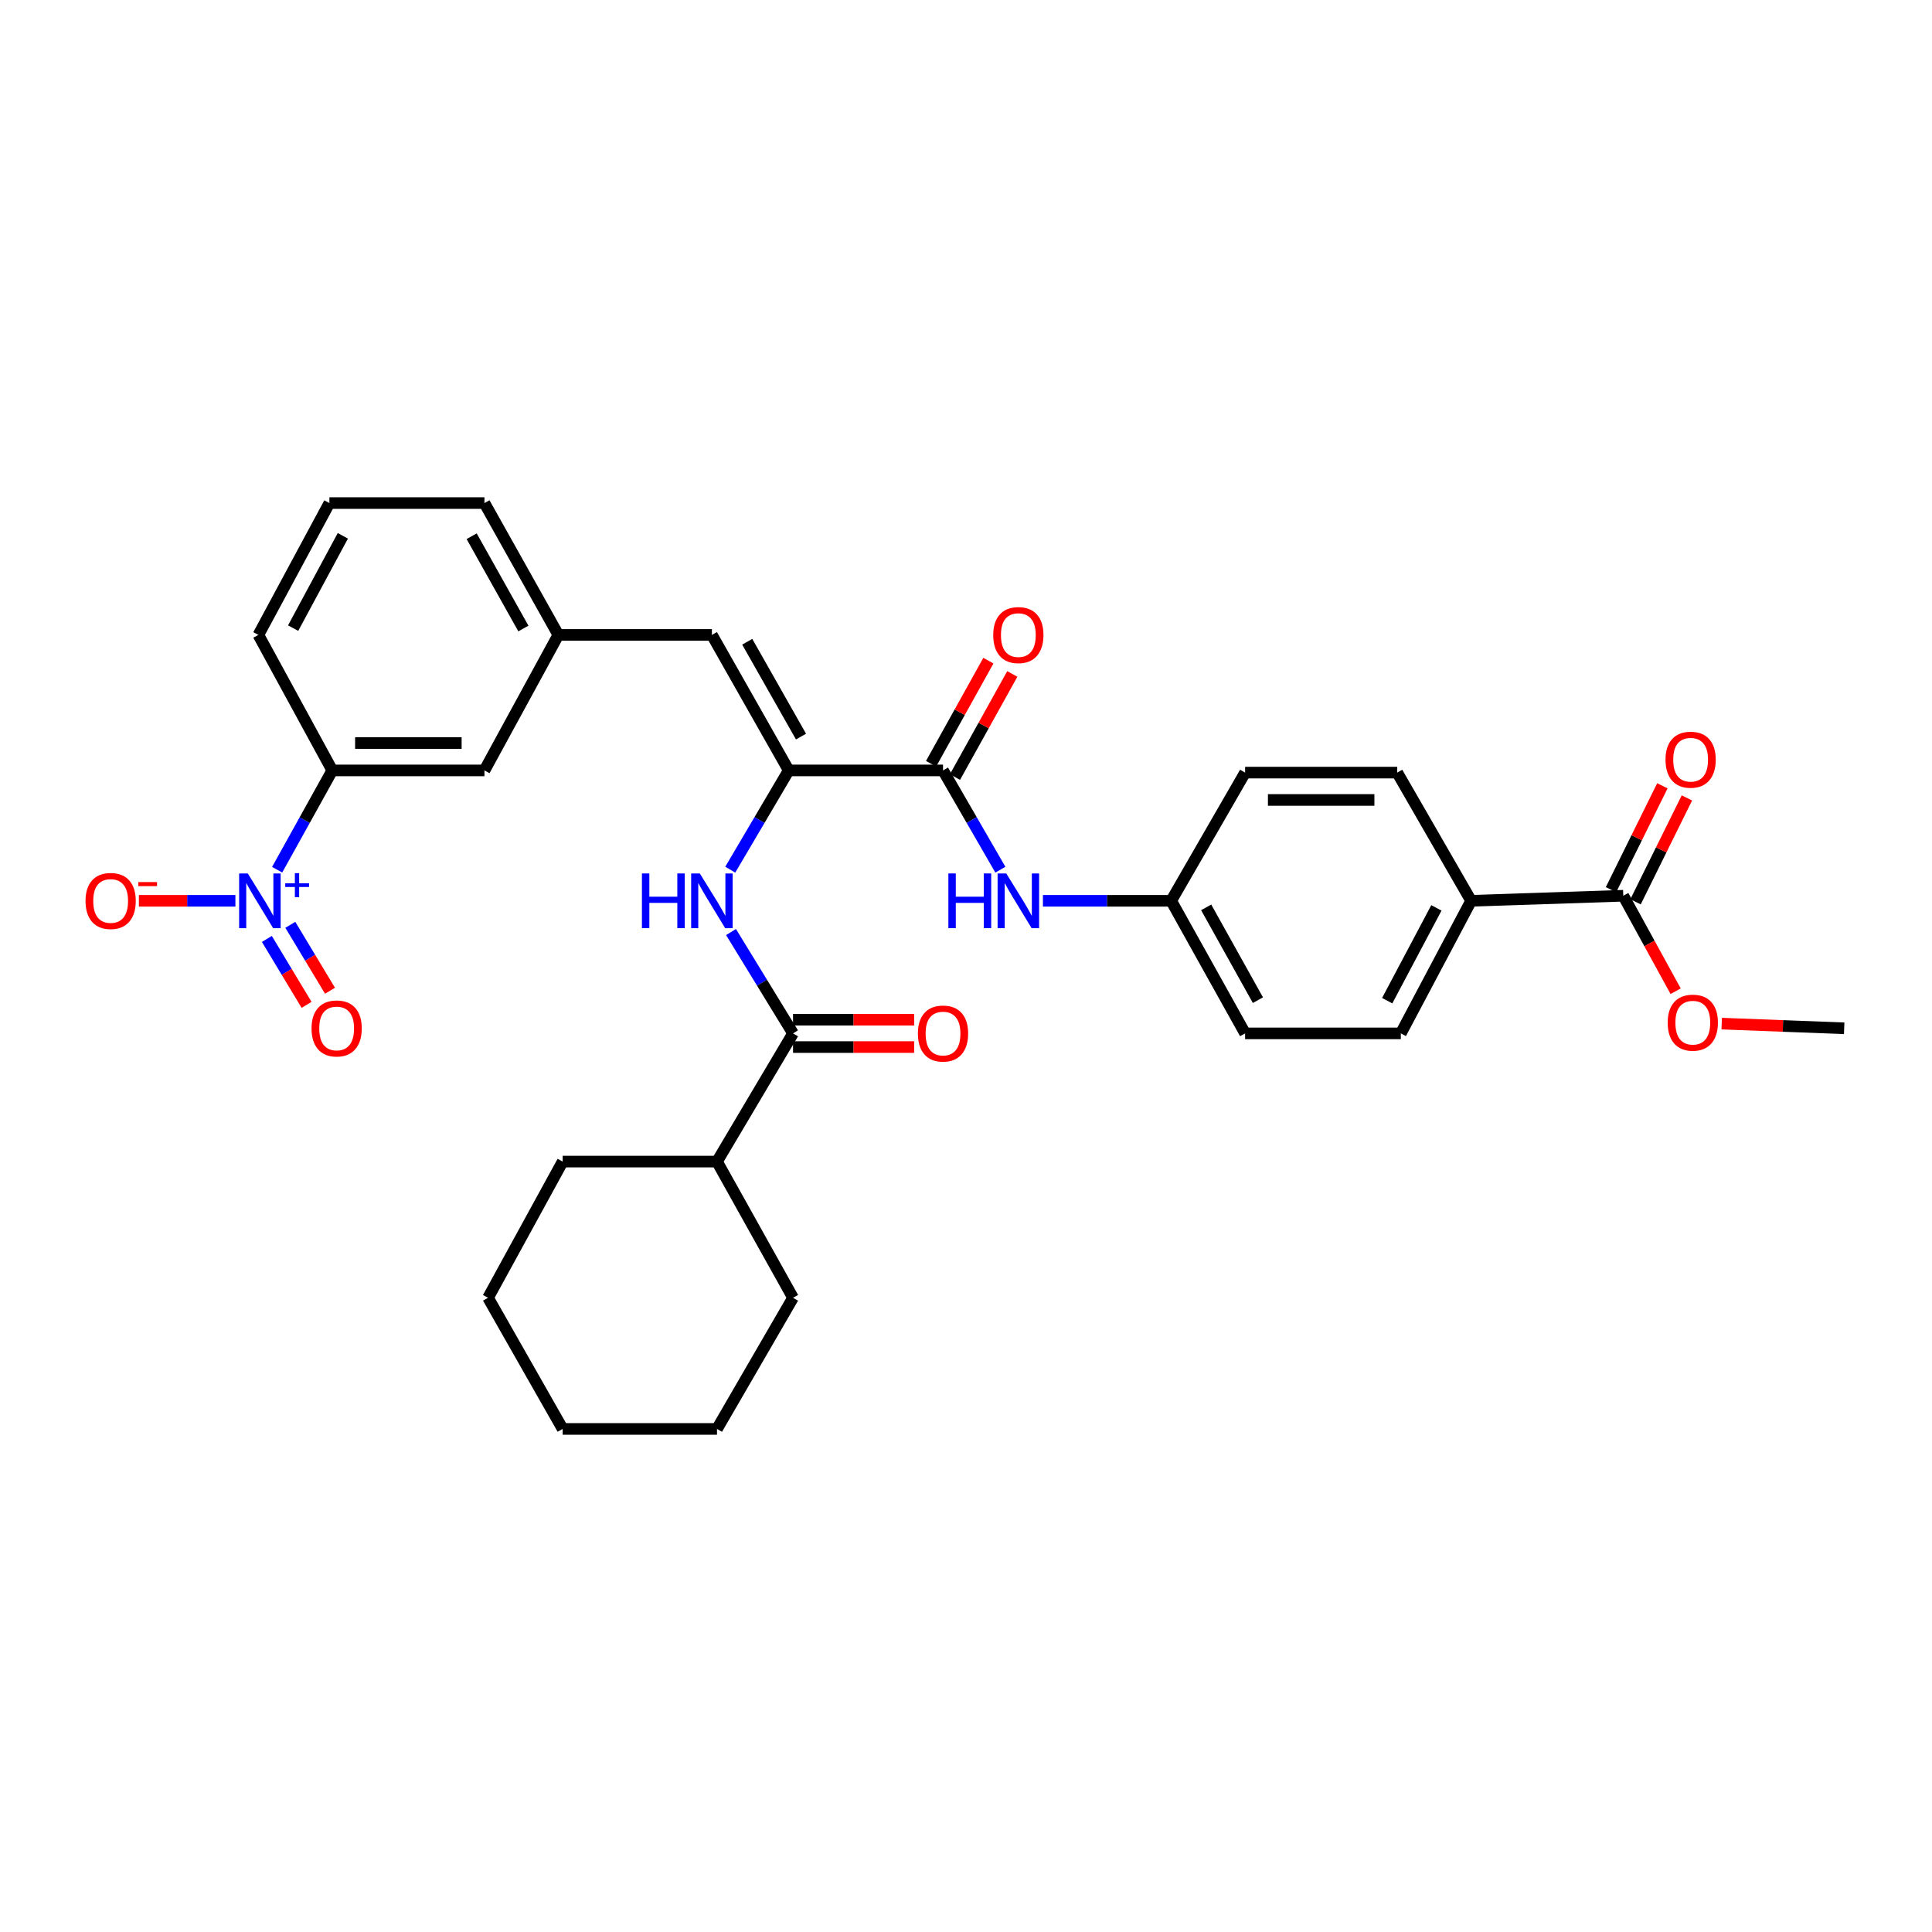 <?xml version='1.0' encoding='iso-8859-1'?>
<svg version='1.1' baseProfile='full'
              xmlns='http://www.w3.org/2000/svg'
                      xmlns:rdkit='http://www.rdkit.org/xml'
                      xmlns:xlink='http://www.w3.org/1999/xlink'
                  xml:space='preserve'
width='1000px' height='1000px' viewBox='0 0 1000 1000'>
<!-- END OF HEADER -->
<rect style='opacity:1.0;fill:#FFFFFF;stroke:none' width='1000' height='1000' x='0' y='0'> </rect>
<path class='bond-5' d='M 143.451,450.165 L 157.721,424.465' style='fill:none;fill-rule:evenodd;stroke:#0000FF;stroke-width:6px;stroke-linecap:butt;stroke-linejoin:miter;stroke-opacity:1' />
<path class='bond-5' d='M 157.721,424.465 L 171.991,398.765' style='fill:none;fill-rule:evenodd;stroke:#000000;stroke-width:6px;stroke-linecap:butt;stroke-linejoin:miter;stroke-opacity:1' />
<path class='bond-8' d='M 121.846,466.255 L 96.865,466.255' style='fill:none;fill-rule:evenodd;stroke:#0000FF;stroke-width:6px;stroke-linecap:butt;stroke-linejoin:miter;stroke-opacity:1' />
<path class='bond-8' d='M 96.865,466.255 L 71.885,466.255' style='fill:none;fill-rule:evenodd;stroke:#FF0000;stroke-width:6px;stroke-linecap:butt;stroke-linejoin:miter;stroke-opacity:1' />
<path class='bond-9' d='M 138.136,485.993 L 148.41,503.056' style='fill:none;fill-rule:evenodd;stroke:#0000FF;stroke-width:6px;stroke-linecap:butt;stroke-linejoin:miter;stroke-opacity:1' />
<path class='bond-9' d='M 148.41,503.056 L 158.684,520.119' style='fill:none;fill-rule:evenodd;stroke:#FF0000;stroke-width:6px;stroke-linecap:butt;stroke-linejoin:miter;stroke-opacity:1' />
<path class='bond-9' d='M 150.269,478.688 L 160.542,495.751' style='fill:none;fill-rule:evenodd;stroke:#0000FF;stroke-width:6px;stroke-linecap:butt;stroke-linejoin:miter;stroke-opacity:1' />
<path class='bond-9' d='M 160.542,495.751 L 170.816,512.813' style='fill:none;fill-rule:evenodd;stroke:#FF0000;stroke-width:6px;stroke-linecap:butt;stroke-linejoin:miter;stroke-opacity:1' />
<path class='bond-0' d='M 408.245,398.765 L 368.481,328.632' style='fill:none;fill-rule:evenodd;stroke:#000000;stroke-width:6px;stroke-linecap:butt;stroke-linejoin:miter;stroke-opacity:1' />
<path class='bond-0' d='M 414.6,381.26 L 386.766,332.167' style='fill:none;fill-rule:evenodd;stroke:#000000;stroke-width:6px;stroke-linecap:butt;stroke-linejoin:miter;stroke-opacity:1' />
<path class='bond-1' d='M 408.245,398.765 L 488.103,398.765' style='fill:none;fill-rule:evenodd;stroke:#000000;stroke-width:6px;stroke-linecap:butt;stroke-linejoin:miter;stroke-opacity:1' />
<path class='bond-2' d='M 408.245,398.765 L 393.112,424.451' style='fill:none;fill-rule:evenodd;stroke:#000000;stroke-width:6px;stroke-linecap:butt;stroke-linejoin:miter;stroke-opacity:1' />
<path class='bond-2' d='M 393.112,424.451 L 377.978,450.137' style='fill:none;fill-rule:evenodd;stroke:#0000FF;stroke-width:6px;stroke-linecap:butt;stroke-linejoin:miter;stroke-opacity:1' />
<path class='bond-6' d='M 488.103,398.765 L 502.946,424.456' style='fill:none;fill-rule:evenodd;stroke:#000000;stroke-width:6px;stroke-linecap:butt;stroke-linejoin:miter;stroke-opacity:1' />
<path class='bond-6' d='M 502.946,424.456 L 517.789,450.146' style='fill:none;fill-rule:evenodd;stroke:#0000FF;stroke-width:6px;stroke-linecap:butt;stroke-linejoin:miter;stroke-opacity:1' />
<path class='bond-13' d='M 494.292,402.206 L 509.128,375.522' style='fill:none;fill-rule:evenodd;stroke:#000000;stroke-width:6px;stroke-linecap:butt;stroke-linejoin:miter;stroke-opacity:1' />
<path class='bond-13' d='M 509.128,375.522 L 523.963,348.839' style='fill:none;fill-rule:evenodd;stroke:#FF0000;stroke-width:6px;stroke-linecap:butt;stroke-linejoin:miter;stroke-opacity:1' />
<path class='bond-13' d='M 481.914,395.324 L 496.75,368.641' style='fill:none;fill-rule:evenodd;stroke:#000000;stroke-width:6px;stroke-linecap:butt;stroke-linejoin:miter;stroke-opacity:1' />
<path class='bond-13' d='M 496.75,368.641 L 511.586,341.957' style='fill:none;fill-rule:evenodd;stroke:#FF0000;stroke-width:6px;stroke-linecap:butt;stroke-linejoin:miter;stroke-opacity:1' />
<path class='bond-3' d='M 378.377,482.426 L 394.424,508.652' style='fill:none;fill-rule:evenodd;stroke:#0000FF;stroke-width:6px;stroke-linecap:butt;stroke-linejoin:miter;stroke-opacity:1' />
<path class='bond-3' d='M 394.424,508.652 L 410.472,534.878' style='fill:none;fill-rule:evenodd;stroke:#000000;stroke-width:6px;stroke-linecap:butt;stroke-linejoin:miter;stroke-opacity:1' />
<path class='bond-14' d='M 410.472,541.959 L 441.817,541.959' style='fill:none;fill-rule:evenodd;stroke:#000000;stroke-width:6px;stroke-linecap:butt;stroke-linejoin:miter;stroke-opacity:1' />
<path class='bond-14' d='M 441.817,541.959 L 473.162,541.959' style='fill:none;fill-rule:evenodd;stroke:#FF0000;stroke-width:6px;stroke-linecap:butt;stroke-linejoin:miter;stroke-opacity:1' />
<path class='bond-14' d='M 410.472,527.797 L 441.817,527.797' style='fill:none;fill-rule:evenodd;stroke:#000000;stroke-width:6px;stroke-linecap:butt;stroke-linejoin:miter;stroke-opacity:1' />
<path class='bond-14' d='M 441.817,527.797 L 473.162,527.797' style='fill:none;fill-rule:evenodd;stroke:#FF0000;stroke-width:6px;stroke-linecap:butt;stroke-linejoin:miter;stroke-opacity:1' />
<path class='bond-16' d='M 410.472,534.878 L 371.117,601.235' style='fill:none;fill-rule:evenodd;stroke:#000000;stroke-width:6px;stroke-linecap:butt;stroke-linejoin:miter;stroke-opacity:1' />
<path class='bond-4' d='M 368.481,328.632 L 288.993,328.632' style='fill:none;fill-rule:evenodd;stroke:#000000;stroke-width:6px;stroke-linecap:butt;stroke-linejoin:miter;stroke-opacity:1' />
<path class='bond-12' d='M 171.991,398.765 L 250.748,398.765' style='fill:none;fill-rule:evenodd;stroke:#000000;stroke-width:6px;stroke-linecap:butt;stroke-linejoin:miter;stroke-opacity:1' />
<path class='bond-12' d='M 183.805,384.603 L 238.934,384.603' style='fill:none;fill-rule:evenodd;stroke:#000000;stroke-width:6px;stroke-linecap:butt;stroke-linejoin:miter;stroke-opacity:1' />
<path class='bond-23' d='M 171.991,398.765 L 133.746,328.632' style='fill:none;fill-rule:evenodd;stroke:#000000;stroke-width:6px;stroke-linecap:butt;stroke-linejoin:miter;stroke-opacity:1' />
<path class='bond-17' d='M 539.814,466.255 L 573.01,466.255' style='fill:none;fill-rule:evenodd;stroke:#0000FF;stroke-width:6px;stroke-linecap:butt;stroke-linejoin:miter;stroke-opacity:1' />
<path class='bond-17' d='M 573.01,466.255 L 606.207,466.255' style='fill:none;fill-rule:evenodd;stroke:#000000;stroke-width:6px;stroke-linecap:butt;stroke-linejoin:miter;stroke-opacity:1' />
<path class='bond-7' d='M 840.203,463.635 L 761.446,466.255' style='fill:none;fill-rule:evenodd;stroke:#000000;stroke-width:6px;stroke-linecap:butt;stroke-linejoin:miter;stroke-opacity:1' />
<path class='bond-15' d='M 846.55,466.774 L 859.845,439.889' style='fill:none;fill-rule:evenodd;stroke:#000000;stroke-width:6px;stroke-linecap:butt;stroke-linejoin:miter;stroke-opacity:1' />
<path class='bond-15' d='M 859.845,439.889 L 873.141,413.005' style='fill:none;fill-rule:evenodd;stroke:#FF0000;stroke-width:6px;stroke-linecap:butt;stroke-linejoin:miter;stroke-opacity:1' />
<path class='bond-15' d='M 833.856,460.496 L 847.151,433.611' style='fill:none;fill-rule:evenodd;stroke:#000000;stroke-width:6px;stroke-linecap:butt;stroke-linejoin:miter;stroke-opacity:1' />
<path class='bond-15' d='M 847.151,433.611 L 860.446,406.727' style='fill:none;fill-rule:evenodd;stroke:#FF0000;stroke-width:6px;stroke-linecap:butt;stroke-linejoin:miter;stroke-opacity:1' />
<path class='bond-20' d='M 840.203,463.635 L 853.756,488.344' style='fill:none;fill-rule:evenodd;stroke:#000000;stroke-width:6px;stroke-linecap:butt;stroke-linejoin:miter;stroke-opacity:1' />
<path class='bond-20' d='M 853.756,488.344 L 867.309,513.054' style='fill:none;fill-rule:evenodd;stroke:#FF0000;stroke-width:6px;stroke-linecap:butt;stroke-linejoin:miter;stroke-opacity:1' />
<path class='bond-10' d='M 761.446,466.255 L 725.066,534.878' style='fill:none;fill-rule:evenodd;stroke:#000000;stroke-width:6px;stroke-linecap:butt;stroke-linejoin:miter;stroke-opacity:1' />
<path class='bond-10' d='M 743.477,469.915 L 718.01,517.951' style='fill:none;fill-rule:evenodd;stroke:#000000;stroke-width:6px;stroke-linecap:butt;stroke-linejoin:miter;stroke-opacity:1' />
<path class='bond-33' d='M 761.446,466.255 L 723.201,399.898' style='fill:none;fill-rule:evenodd;stroke:#000000;stroke-width:6px;stroke-linecap:butt;stroke-linejoin:miter;stroke-opacity:1' />
<path class='bond-11' d='M 288.993,328.632 L 250.748,398.765' style='fill:none;fill-rule:evenodd;stroke:#000000;stroke-width:6px;stroke-linecap:butt;stroke-linejoin:miter;stroke-opacity:1' />
<path class='bond-32' d='M 288.993,328.632 L 250.748,260.386' style='fill:none;fill-rule:evenodd;stroke:#000000;stroke-width:6px;stroke-linecap:butt;stroke-linejoin:miter;stroke-opacity:1' />
<path class='bond-32' d='M 270.902,325.318 L 244.13,277.547' style='fill:none;fill-rule:evenodd;stroke:#000000;stroke-width:6px;stroke-linecap:butt;stroke-linejoin:miter;stroke-opacity:1' />
<path class='bond-26' d='M 371.117,601.235 L 291.235,601.235' style='fill:none;fill-rule:evenodd;stroke:#000000;stroke-width:6px;stroke-linecap:butt;stroke-linejoin:miter;stroke-opacity:1' />
<path class='bond-27' d='M 371.117,601.235 L 410.472,671.73' style='fill:none;fill-rule:evenodd;stroke:#000000;stroke-width:6px;stroke-linecap:butt;stroke-linejoin:miter;stroke-opacity:1' />
<path class='bond-21' d='M 606.207,466.255 L 644.468,399.898' style='fill:none;fill-rule:evenodd;stroke:#000000;stroke-width:6px;stroke-linecap:butt;stroke-linejoin:miter;stroke-opacity:1' />
<path class='bond-22' d='M 606.207,466.255 L 644.468,534.878' style='fill:none;fill-rule:evenodd;stroke:#000000;stroke-width:6px;stroke-linecap:butt;stroke-linejoin:miter;stroke-opacity:1' />
<path class='bond-22' d='M 624.315,469.652 L 651.098,517.688' style='fill:none;fill-rule:evenodd;stroke:#000000;stroke-width:6px;stroke-linecap:butt;stroke-linejoin:miter;stroke-opacity:1' />
<path class='bond-18' d='M 725.066,534.878 L 644.468,534.878' style='fill:none;fill-rule:evenodd;stroke:#000000;stroke-width:6px;stroke-linecap:butt;stroke-linejoin:miter;stroke-opacity:1' />
<path class='bond-19' d='M 723.201,399.898 L 644.468,399.898' style='fill:none;fill-rule:evenodd;stroke:#000000;stroke-width:6px;stroke-linecap:butt;stroke-linejoin:miter;stroke-opacity:1' />
<path class='bond-19' d='M 711.391,414.06 L 656.278,414.06' style='fill:none;fill-rule:evenodd;stroke:#000000;stroke-width:6px;stroke-linecap:butt;stroke-linejoin:miter;stroke-opacity:1' />
<path class='bond-28' d='M 891.15,529.817 L 922.848,531.03' style='fill:none;fill-rule:evenodd;stroke:#FF0000;stroke-width:6px;stroke-linecap:butt;stroke-linejoin:miter;stroke-opacity:1' />
<path class='bond-28' d='M 922.848,531.03 L 954.545,532.242' style='fill:none;fill-rule:evenodd;stroke:#000000;stroke-width:6px;stroke-linecap:butt;stroke-linejoin:miter;stroke-opacity:1' />
<path class='bond-24' d='M 133.746,328.632 L 170.496,260.386' style='fill:none;fill-rule:evenodd;stroke:#000000;stroke-width:6px;stroke-linecap:butt;stroke-linejoin:miter;stroke-opacity:1' />
<path class='bond-24' d='M 151.727,325.109 L 177.453,277.338' style='fill:none;fill-rule:evenodd;stroke:#000000;stroke-width:6px;stroke-linecap:butt;stroke-linejoin:miter;stroke-opacity:1' />
<path class='bond-25' d='M 170.496,260.386 L 250.748,260.386' style='fill:none;fill-rule:evenodd;stroke:#000000;stroke-width:6px;stroke-linecap:butt;stroke-linejoin:miter;stroke-opacity:1' />
<path class='bond-30' d='M 291.235,601.235 L 252.612,671.73' style='fill:none;fill-rule:evenodd;stroke:#000000;stroke-width:6px;stroke-linecap:butt;stroke-linejoin:miter;stroke-opacity:1' />
<path class='bond-29' d='M 410.472,671.73 L 371.117,739.614' style='fill:none;fill-rule:evenodd;stroke:#000000;stroke-width:6px;stroke-linecap:butt;stroke-linejoin:miter;stroke-opacity:1' />
<path class='bond-31' d='M 371.117,739.614 L 291.235,739.614' style='fill:none;fill-rule:evenodd;stroke:#000000;stroke-width:6px;stroke-linecap:butt;stroke-linejoin:miter;stroke-opacity:1' />
<path class='bond-34' d='M 252.612,671.73 L 291.235,739.614' style='fill:none;fill-rule:evenodd;stroke:#000000;stroke-width:6px;stroke-linecap:butt;stroke-linejoin:miter;stroke-opacity:1' />
<path  class='atom-0' d='M 128.257 452.095
L 137.537 467.095
Q 138.457 468.575, 139.937 471.255
Q 141.417 473.935, 141.497 474.095
L 141.497 452.095
L 145.257 452.095
L 145.257 480.415
L 141.377 480.415
L 131.417 464.015
Q 130.257 462.095, 129.017 459.895
Q 127.817 457.695, 127.457 457.015
L 127.457 480.415
L 123.777 480.415
L 123.777 452.095
L 128.257 452.095
' fill='#0000FF'/>
<path  class='atom-0' d='M 147.633 457.2
L 152.622 457.2
L 152.622 451.946
L 154.84 451.946
L 154.84 457.2
L 159.962 457.2
L 159.962 459.101
L 154.84 459.101
L 154.84 464.381
L 152.622 464.381
L 152.622 459.101
L 147.633 459.101
L 147.633 457.2
' fill='#0000FF'/>
<path  class='atom-3' d='M 332.261 452.095
L 336.101 452.095
L 336.101 464.135
L 350.581 464.135
L 350.581 452.095
L 354.421 452.095
L 354.421 480.415
L 350.581 480.415
L 350.581 467.335
L 336.101 467.335
L 336.101 480.415
L 332.261 480.415
L 332.261 452.095
' fill='#0000FF'/>
<path  class='atom-3' d='M 362.221 452.095
L 371.501 467.095
Q 372.421 468.575, 373.901 471.255
Q 375.381 473.935, 375.461 474.095
L 375.461 452.095
L 379.221 452.095
L 379.221 480.415
L 375.341 480.415
L 365.381 464.015
Q 364.221 462.095, 362.981 459.895
Q 361.781 457.695, 361.421 457.015
L 361.421 480.415
L 357.741 480.415
L 357.741 452.095
L 362.221 452.095
' fill='#0000FF'/>
<path  class='atom-7' d='M 490.876 452.095
L 494.716 452.095
L 494.716 464.135
L 509.196 464.135
L 509.196 452.095
L 513.036 452.095
L 513.036 480.415
L 509.196 480.415
L 509.196 467.335
L 494.716 467.335
L 494.716 480.415
L 490.876 480.415
L 490.876 452.095
' fill='#0000FF'/>
<path  class='atom-7' d='M 520.836 452.095
L 530.116 467.095
Q 531.036 468.575, 532.516 471.255
Q 533.996 473.935, 534.076 474.095
L 534.076 452.095
L 537.836 452.095
L 537.836 480.415
L 533.956 480.415
L 523.996 464.015
Q 522.836 462.095, 521.596 459.895
Q 520.396 457.695, 520.036 457.015
L 520.036 480.415
L 516.356 480.415
L 516.356 452.095
L 520.836 452.095
' fill='#0000FF'/>
<path  class='atom-9' d='M 44.271 466.335
Q 44.271 459.535, 47.631 455.735
Q 50.991 451.935, 57.271 451.935
Q 63.551 451.935, 66.911 455.735
Q 70.271 459.535, 70.271 466.335
Q 70.271 473.215, 66.871 477.135
Q 63.471 481.015, 57.271 481.015
Q 51.031 481.015, 47.631 477.135
Q 44.271 473.255, 44.271 466.335
M 57.271 477.815
Q 61.591 477.815, 63.911 474.935
Q 66.271 472.015, 66.271 466.335
Q 66.271 460.775, 63.911 457.975
Q 61.591 455.135, 57.271 455.135
Q 52.951 455.135, 50.591 457.935
Q 48.271 460.735, 48.271 466.335
Q 48.271 472.055, 50.591 474.935
Q 52.951 477.815, 57.271 477.815
' fill='#FF0000'/>
<path  class='atom-9' d='M 71.591 456.557
L 81.28 456.557
L 81.28 458.669
L 71.591 458.669
L 71.591 456.557
' fill='#FF0000'/>
<path  class='atom-10' d='M 161.249 532.322
Q 161.249 525.522, 164.609 521.722
Q 167.969 517.922, 174.249 517.922
Q 180.529 517.922, 183.889 521.722
Q 187.249 525.522, 187.249 532.322
Q 187.249 539.202, 183.849 543.122
Q 180.449 547.002, 174.249 547.002
Q 168.009 547.002, 164.609 543.122
Q 161.249 539.242, 161.249 532.322
M 174.249 543.802
Q 178.569 543.802, 180.889 540.922
Q 183.249 538.002, 183.249 532.322
Q 183.249 526.762, 180.889 523.962
Q 178.569 521.122, 174.249 521.122
Q 169.929 521.122, 167.569 523.922
Q 165.249 526.722, 165.249 532.322
Q 165.249 538.042, 167.569 540.922
Q 169.929 543.802, 174.249 543.802
' fill='#FF0000'/>
<path  class='atom-14' d='M 514.096 328.712
Q 514.096 321.912, 517.456 318.112
Q 520.816 314.312, 527.096 314.312
Q 533.376 314.312, 536.736 318.112
Q 540.096 321.912, 540.096 328.712
Q 540.096 335.592, 536.696 339.512
Q 533.296 343.392, 527.096 343.392
Q 520.856 343.392, 517.456 339.512
Q 514.096 335.632, 514.096 328.712
M 527.096 340.192
Q 531.416 340.192, 533.736 337.312
Q 536.096 334.392, 536.096 328.712
Q 536.096 323.152, 533.736 320.352
Q 531.416 317.512, 527.096 317.512
Q 522.776 317.512, 520.416 320.312
Q 518.096 323.112, 518.096 328.712
Q 518.096 334.432, 520.416 337.312
Q 522.776 340.192, 527.096 340.192
' fill='#FF0000'/>
<path  class='atom-15' d='M 475.103 534.958
Q 475.103 528.158, 478.463 524.358
Q 481.823 520.558, 488.103 520.558
Q 494.383 520.558, 497.743 524.358
Q 501.103 528.158, 501.103 534.958
Q 501.103 541.838, 497.703 545.758
Q 494.303 549.638, 488.103 549.638
Q 481.863 549.638, 478.463 545.758
Q 475.103 541.878, 475.103 534.958
M 488.103 546.438
Q 492.423 546.438, 494.743 543.558
Q 497.103 540.638, 497.103 534.958
Q 497.103 529.398, 494.743 526.598
Q 492.423 523.758, 488.103 523.758
Q 483.783 523.758, 481.423 526.558
Q 479.103 529.358, 479.103 534.958
Q 479.103 540.678, 481.423 543.558
Q 483.783 546.438, 488.103 546.438
' fill='#FF0000'/>
<path  class='atom-16' d='M 862.065 393.22
Q 862.065 386.42, 865.425 382.62
Q 868.785 378.82, 875.065 378.82
Q 881.345 378.82, 884.705 382.62
Q 888.065 386.42, 888.065 393.22
Q 888.065 400.1, 884.665 404.02
Q 881.265 407.9, 875.065 407.9
Q 868.825 407.9, 865.425 404.02
Q 862.065 400.14, 862.065 393.22
M 875.065 404.7
Q 879.385 404.7, 881.705 401.82
Q 884.065 398.9, 884.065 393.22
Q 884.065 387.66, 881.705 384.86
Q 879.385 382.02, 875.065 382.02
Q 870.745 382.02, 868.385 384.82
Q 866.065 387.62, 866.065 393.22
Q 866.065 398.94, 868.385 401.82
Q 870.745 404.7, 875.065 404.7
' fill='#FF0000'/>
<path  class='atom-21' d='M 863.19 529.325
Q 863.19 522.525, 866.55 518.725
Q 869.91 514.925, 876.19 514.925
Q 882.47 514.925, 885.83 518.725
Q 889.19 522.525, 889.19 529.325
Q 889.19 536.205, 885.79 540.125
Q 882.39 544.005, 876.19 544.005
Q 869.95 544.005, 866.55 540.125
Q 863.19 536.245, 863.19 529.325
M 876.19 540.805
Q 880.51 540.805, 882.83 537.925
Q 885.19 535.005, 885.19 529.325
Q 885.19 523.765, 882.83 520.965
Q 880.51 518.125, 876.19 518.125
Q 871.87 518.125, 869.51 520.925
Q 867.19 523.725, 867.19 529.325
Q 867.19 535.045, 869.51 537.925
Q 871.87 540.805, 876.19 540.805
' fill='#FF0000'/>
</svg>
